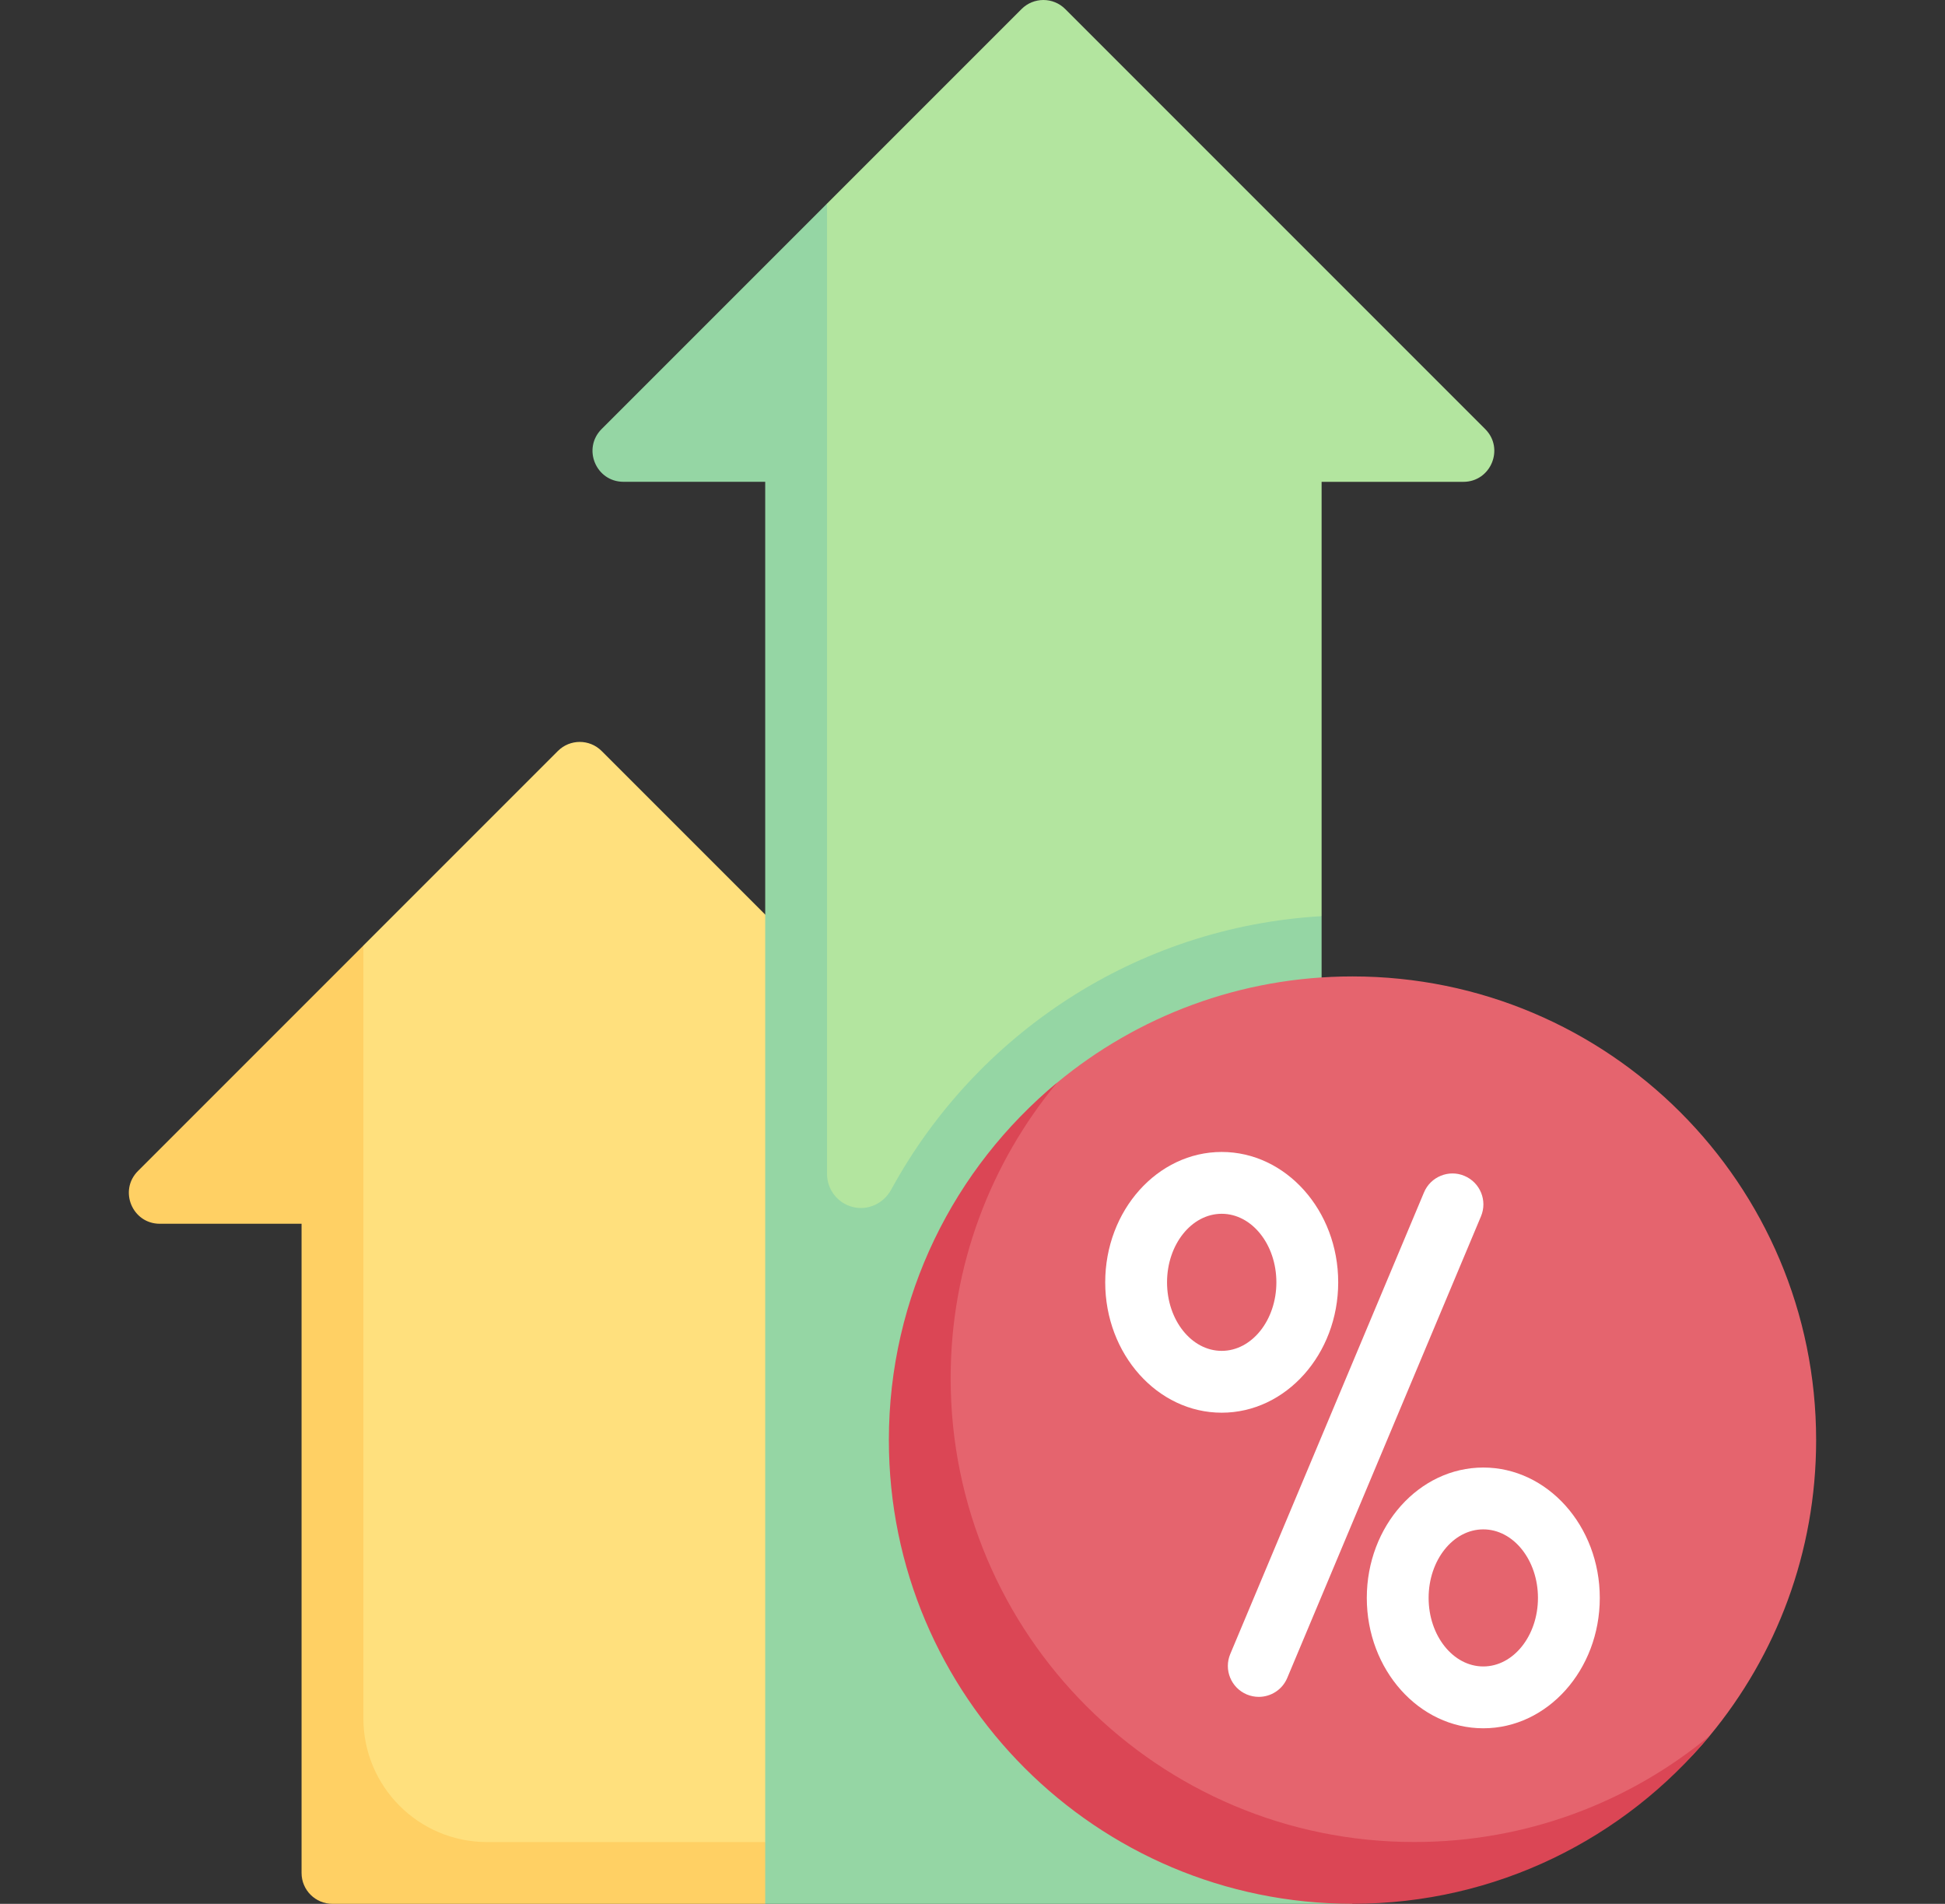 <svg width="47" height="46" viewBox="0 0 47 46" fill="none" xmlns="http://www.w3.org/2000/svg">
<rect x="0" y="0" width="47" height="46" fill="#333333" stroke="none"/>
<g clip-path="url(#clip0_5887_4629)">
<path d="M14.538 18.145C14.246 17.853 13.773 17.853 13.481 18.145L8.781 22.845L8.108 25.725V44.444C8.108 44.857 8.443 45.191 8.855 45.191H20.732V24.339L14.538 18.145Z" fill="#FFE07D"/>
<path d="M8.781 41.519V22.846L3.334 28.293C2.863 28.763 3.196 29.568 3.862 29.568H7.287V45.254C7.287 45.666 7.622 46 8.034 46H18.491L19.985 44.507H11.769C10.119 44.507 8.781 43.169 8.781 41.519Z" fill="#FFD064"/>
<path d="M24.685 0.219L19.985 4.919L19.277 7.158V31.775L31.936 22.136V11.642H35.361C36.026 11.642 36.36 10.837 35.889 10.367L25.741 0.219C25.45 -0.073 24.977 -0.073 24.685 0.219Z" fill="#B3E59F"/>
<path d="M32.683 46L31.936 44.506V22.136C27.437 22.398 23.576 25.001 21.536 28.742C21.354 29.076 20.978 29.256 20.608 29.163C20.242 29.072 19.985 28.742 19.985 28.365V4.919L14.538 10.366C14.067 10.837 14.4 11.641 15.066 11.641H18.491V46H32.683Z" fill="#95D6A4"/>
<path d="M43.886 34.796C43.886 37.51 42.922 39.998 41.316 41.937C39.261 44.419 36.156 45.494 32.682 45.494C26.495 45.494 22.101 40.984 22.101 34.796C22.101 31.321 23.06 28.216 25.542 26.161C27.481 24.556 29.969 23.592 32.682 23.592C38.87 23.592 43.886 28.608 43.886 34.796Z" fill="#E5646E"/>
<path d="M30.418 40.999C30.321 40.999 30.223 40.98 30.129 40.941C29.748 40.781 29.569 40.343 29.729 39.963L34.41 28.811C34.569 28.43 35.01 28.251 35.387 28.411C35.768 28.571 35.947 29.009 35.787 29.389L31.106 40.541C30.987 40.827 30.709 40.999 30.418 40.999Z" fill="white"/>
<path d="M29.522 34.133C27.97 34.133 26.707 32.72 26.707 30.983C26.707 29.246 27.97 27.833 29.522 27.833C31.074 27.833 32.337 29.246 32.337 30.983C32.337 32.72 31.074 34.133 29.522 34.133ZM29.522 29.327C28.793 29.327 28.201 30.07 28.201 30.983C28.201 31.896 28.793 32.639 29.522 32.639C30.251 32.639 30.843 31.896 30.843 30.983C30.843 30.07 30.251 29.327 29.522 29.327Z" fill="white"/>
<path d="M35.843 41.758C34.291 41.758 33.028 40.345 33.028 38.608C33.028 36.871 34.291 35.458 35.843 35.458C37.395 35.458 38.658 36.871 38.658 38.608C38.658 40.345 37.395 41.758 35.843 41.758ZM35.843 36.952C35.114 36.952 34.522 37.695 34.522 38.608C34.522 39.521 35.114 40.264 35.843 40.264C36.572 40.264 37.164 39.521 37.164 38.608C37.164 37.695 36.572 36.952 35.843 36.952Z" fill="white"/>
<path d="M34.176 44.506C27.989 44.506 22.972 39.489 22.972 33.302C22.972 30.588 23.937 28.1 25.542 26.161C23.06 28.216 21.479 31.321 21.479 34.795C21.479 40.983 26.495 45.999 32.682 45.999C36.157 45.999 39.261 44.419 41.316 41.937C39.377 43.542 36.89 44.506 34.176 44.506Z" fill="#DB4655"/>
</g>
<defs>
<clipPath id="clip0_5887_4629">
<rect width="46" height="46" fill="white" transform="translate(0.5)"/>
</clipPath>
</defs>
</svg>
